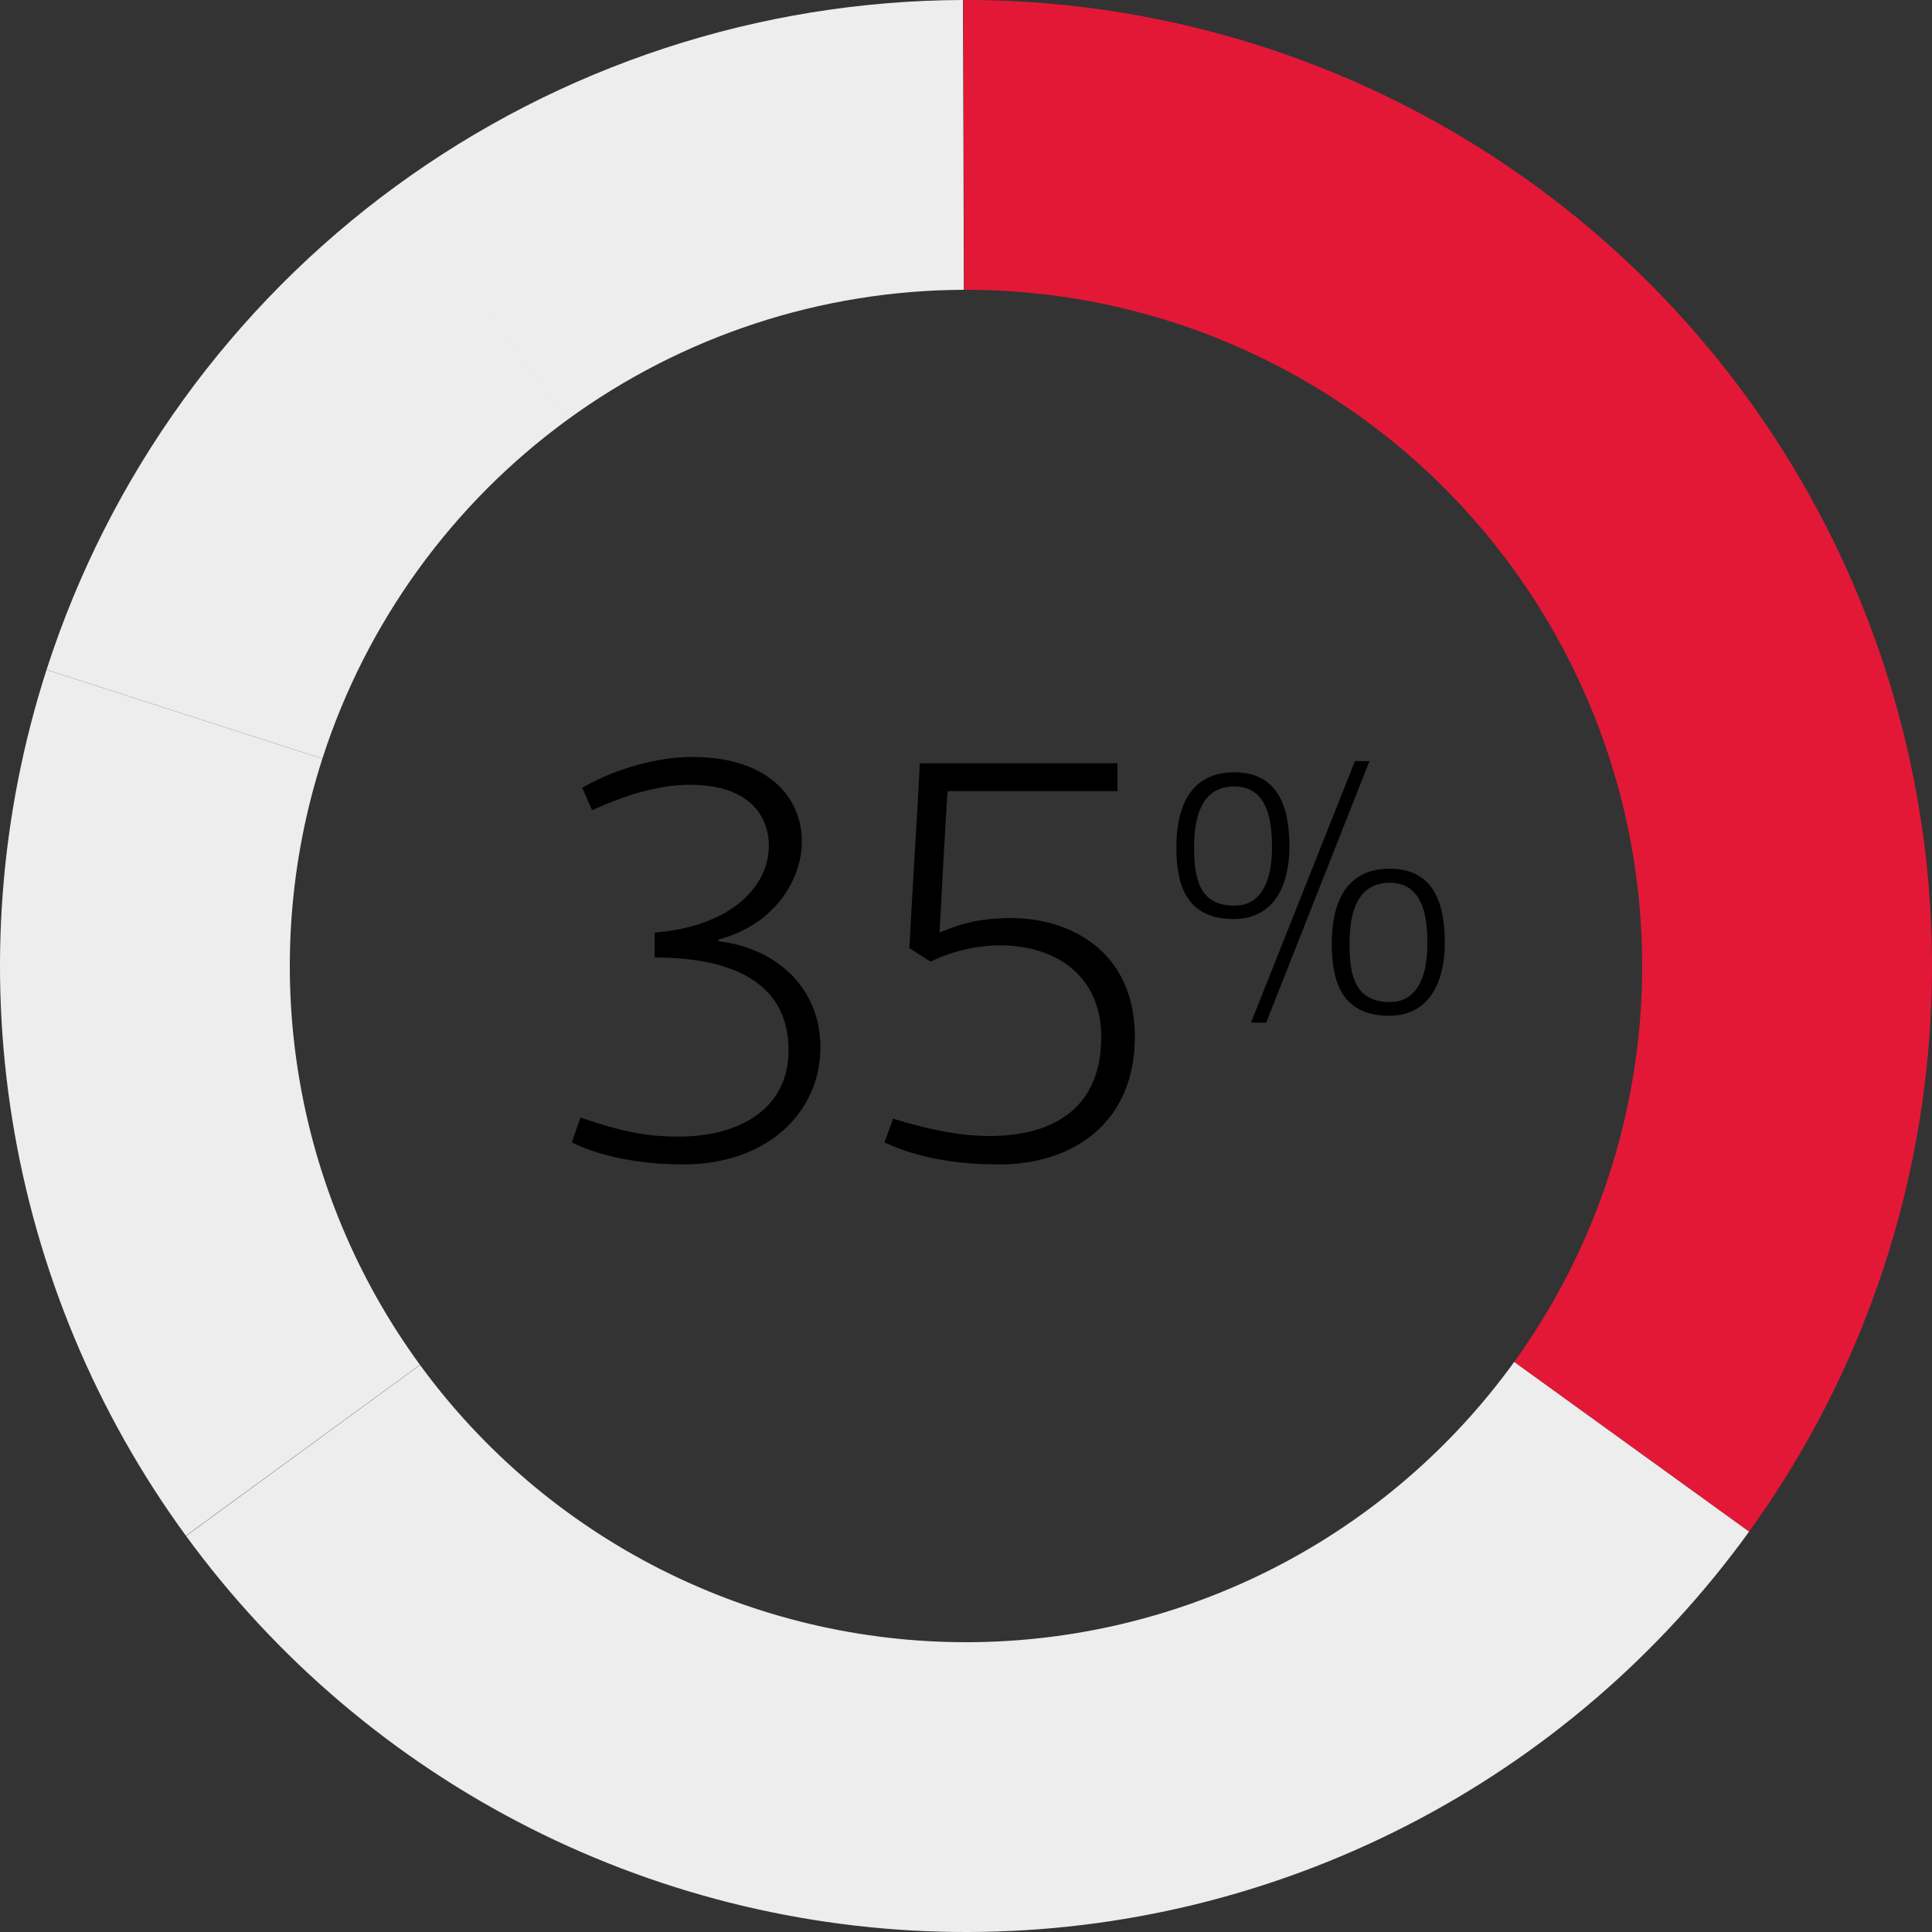 <?xml version="1.0" encoding="UTF-8"?>
<svg width="80px" height="80px" viewBox="0 0 80 80" version="1.1" xmlns="http://www.w3.org/2000/svg" xmlns:xlink="http://www.w3.org/1999/xlink">
    <rect x="0" y="0" width="80" height="80" fill="#333333" stroke="none"/>
    <title>35percentPaymentHistory-WhatIsACreditScore</title>
    <g id="9/9" stroke="none" stroke-width="1" fill="none" fill-rule="evenodd">
        <g id="35percentPaymentHistory-WhatIsACreditScore">
            <g id="Donut-chart">
                <path d="M16.388,7.713 C23.206,2.727 31.428,0.027 39.875,0 L39.912,12 C33.999,12.019 28.244,13.909 23.471,17.399 L16.388,7.713 Z" id="Path" fill="#EDEDED"></path>
                <path d="M1.927,27.733 C4.518,19.693 9.587,12.679 16.409,7.697 L23.486,17.388 C18.711,20.876 15.162,25.785 13.349,31.413 L1.927,27.733 Z" id="Path" fill="#EDEDED"></path>
                <path d="M7.698,63.592 C3.975,58.495 1.511,52.589 0.508,46.356 C-0.495,40.124 -0.009,33.743 1.927,27.735 L13.349,31.414 C11.994,35.62 11.654,40.087 12.356,44.45 C13.058,48.812 14.783,52.947 17.389,56.515 L7.698,63.592 Z" id="Path" fill="#EDEDED"></path>
                <path d="M39.89,-3.60911046e-15 C47.267,-0.02 54.506,2 60.806,5.837 C67.107,9.674 72.223,15.179 75.59,21.743 C78.957,28.306 80.444,35.673 79.885,43.029 C79.326,50.385 76.745,57.443 72.425,63.423 L62.698,56.396 C65.721,52.21 67.529,47.269 67.919,42.12 C68.311,36.971 67.27,31.814 64.913,27.22 C62.556,22.625 58.975,18.772 54.564,16.086 C50.154,13.4 45.087,11.986 39.923,12 L39.89,-3.60911046e-15 Z" id="Path" fill="#E31837"></path>
                <path d="M72.425,63.423 C68.729,68.54 63.874,72.709 58.257,75.59 C52.641,78.472 46.422,79.983 40.11,80 C33.797,80.017 27.571,78.54 21.938,75.69 C16.306,72.84 11.428,68.697 7.704,63.6 L17.393,56.52 C20,60.088 23.414,62.988 27.357,64.983 C31.299,66.978 35.658,68.012 40.077,68 C44.495,67.988 48.848,66.93 52.78,64.913 C56.712,62.896 60.11,59.978 62.698,56.396 L72.425,63.423 Z" id="Path" fill="#EDEDED"></path>
            </g>
            <path d="M28.284,48.216 C31.836,48.216 33.972,46.008 33.972,43.368 C33.972,40.848 32.076,39.24 29.748,38.976 L29.748,38.904 C32.172,38.256 33.204,36.336 33.204,34.848 C33.204,33.048 31.836,31.344 28.668,31.344 C27.348,31.344 25.62,31.752 24.108,32.616 L24.516,33.552 C26.172,32.784 27.516,32.496 28.572,32.496 C30.876,32.496 31.836,33.648 31.836,35.04 C31.836,36.624 30.372,38.352 27.108,38.616 L27.108,39.648 C30.756,39.648 32.652,40.968 32.652,43.488 C32.652,45.792 30.804,47.064 28.068,47.064 C27.108,47.064 26.004,46.968 24.036,46.272 L23.676,47.304 C24.732,47.832 26.364,48.216 28.284,48.216 Z M41.4,48.216 C44.376,48.216 46.992,46.536 46.992,42.936 C46.992,39.384 44.304,38.016 41.88,38.016 C40.46,38.016 39.707,38.299 39.19,38.505 L38.994,38.582 C38.964,38.594 38.934,38.605 38.904,38.616 C38.976,37.344 39.144,34.008 39.24,32.76 L46.272,32.76 L46.272,31.608 L38.088,31.608 C38.016,33.168 37.728,37.704 37.656,39.264 C37.8,39.336 38.376,39.744 38.544,39.816 C39.408,39.384 40.488,39.144 41.4,39.144 C43.704,39.144 45.6,40.392 45.6,42.936 C45.6,45.768 43.776,47.04 40.944,47.04 C39.96,47.04 38.664,46.848 36.984,46.32 L36.624,47.304 C38.016,47.952 39.6,48.216 41.4,48.216 Z M52.431,42.345 L56.706,31.515 L56.106,31.515 L51.801,42.345 L52.431,42.345 Z M51.081,38.055 C52.881,38.055 53.391,36.465 53.391,35.07 C53.391,33.87 53.181,31.98 51.111,31.98 C49.071,31.98 48.711,33.765 48.711,35.085 C48.711,36.54 49.056,38.055 51.081,38.055 Z M51.111,37.5 C49.686,37.5 49.446,36.42 49.446,35.1 C49.446,34.11 49.611,32.565 51.111,32.565 C52.581,32.565 52.671,34.2 52.671,35.085 C52.671,36.195 52.386,37.5 51.111,37.5 Z M57.516,42.06 C59.316,42.06 59.826,40.455 59.826,39.06 C59.826,37.845 59.616,35.97 57.546,35.97 C55.506,35.97 55.146,37.755 55.146,39.075 C55.146,40.53 55.491,42.06 57.516,42.06 Z M57.546,41.49 C56.121,41.49 55.881,40.41 55.881,39.09 C55.881,38.1 56.046,36.555 57.546,36.555 C59.016,36.555 59.106,38.175 59.106,39.075 C59.106,40.185 58.821,41.49 57.546,41.49 Z" id="35%" fill="#000000" fill-rule="nonzero"></path>
        </g>
    </g>
</svg>
